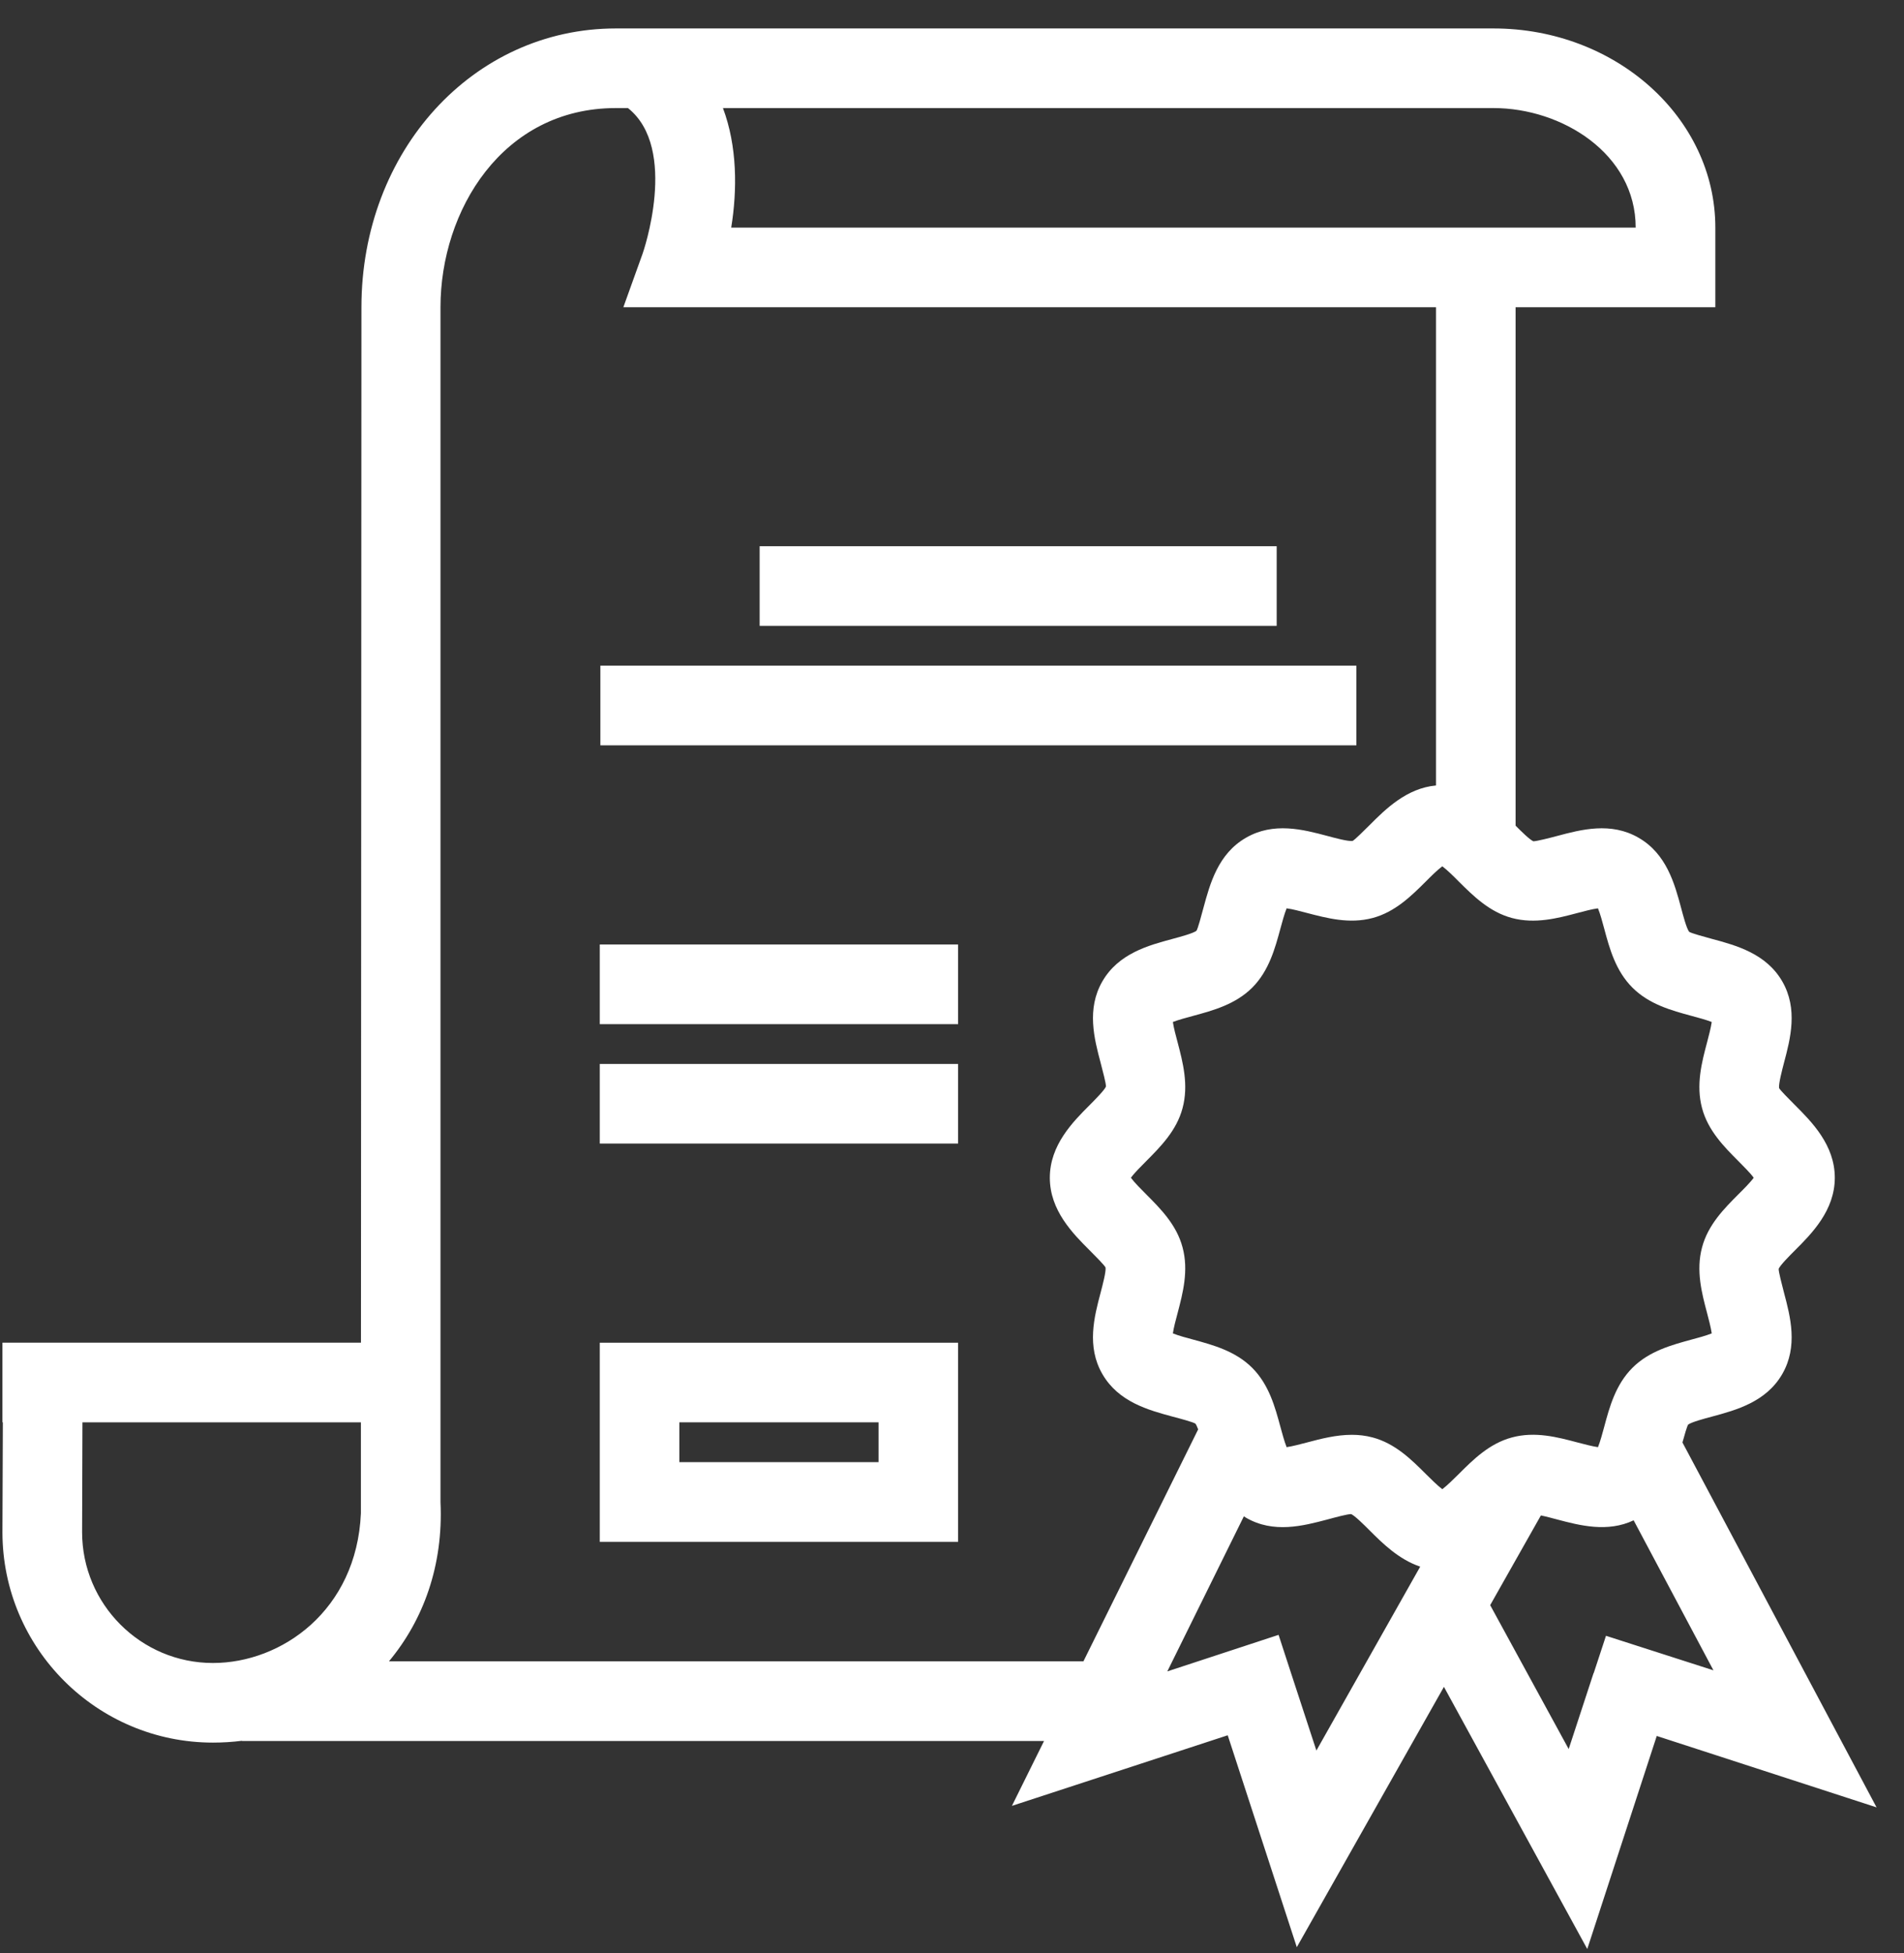 <?xml version="1.0" encoding="UTF-8"?>
<!-- Generated by Pixelmator Pro 3.6.3 -->
<svg width="117" height="120" viewBox="0 0 117 120" xmlns="http://www.w3.org/2000/svg">
    <rect x="0" y="0" width="117" height="120" fill="#333333" stroke="none"/>
    <g id="Group">
        <path id="Path" fill="#ffffff" stroke="none" d="M 91.571 98.623 L 94.687 93.111 C 95.016 93.178 95.412 93.286 95.695 93.361 C 97.07 93.724 98.774 94.173 100.387 93.411 L 105.29 102.627 L 98.687 100.506 L 97.933 102.798 L 97.924 102.798 L 96.395 107.464 Z M 79.33 102.785 L 79.33 102.785 L 78.568 100.448 L 71.731 102.693 L 76.435 93.165 C 76.476 93.194 76.518 93.224 76.564 93.249 C 78.264 94.236 80.088 93.749 81.563 93.361 C 82.042 93.232 82.784 93.028 83.03 93.028 C 83.263 93.136 83.805 93.673 84.159 94.028 C 84.946 94.815 85.955 95.815 87.271 96.257 L 80.892 107.556 Z M 23.902 102.073 C 26.006 99.548 27.251 96.194 27.068 92.286 L 27.068 18.876 C 27.068 12.947 30.868 6.64 37.842 6.64 L 38.588 6.64 C 41.725 9.139 39.509 15.539 39.484 15.597 L 38.305 18.876 L 88.242 18.876 L 88.242 48.261 C 86.438 48.423 85.13 49.723 84.163 50.694 C 83.805 51.048 83.267 51.586 83.117 51.669 C 82.838 51.706 82.042 51.49 81.563 51.361 C 80.088 50.969 78.264 50.486 76.564 51.473 C 74.847 52.46 74.351 54.306 73.951 55.781 C 73.818 56.281 73.614 57.043 73.522 57.189 C 73.31 57.348 72.556 57.552 72.047 57.689 C 70.573 58.085 68.731 58.581 67.74 60.297 C 66.76 61.993 67.24 63.822 67.631 65.293 C 67.756 65.776 67.973 66.584 67.96 66.763 C 67.856 66.993 67.319 67.534 66.965 67.892 C 65.927 68.93 64.511 70.351 64.511 72.363 C 64.511 74.371 65.927 75.792 66.965 76.829 C 67.319 77.183 67.856 77.725 67.935 77.875 C 67.973 78.137 67.756 78.946 67.631 79.429 C 67.24 80.9 66.76 82.729 67.74 84.424 C 68.731 86.141 70.573 86.637 72.047 87.037 C 72.556 87.17 73.31 87.374 73.456 87.47 C 73.51 87.536 73.568 87.67 73.626 87.824 L 66.577 102.073 Z M 5.045 94.136 L 5.066 87.391 L 22.177 87.391 L 22.177 92.982 C 21.914 98.956 17.298 102.177 13.086 102.177 C 8.653 102.177 5.045 98.569 5.045 94.136 M 100.512 13.985 L 44.933 13.985 C 45.308 11.664 45.308 8.993 44.425 6.64 L 91.775 6.64 C 95.983 6.64 100.512 9.448 100.512 13.985 M 96.941 56.094 C 97.324 55.994 97.845 55.852 98.195 55.81 C 98.333 56.139 98.479 56.693 98.578 57.056 C 98.903 58.272 99.278 59.651 100.312 60.681 C 101.345 61.714 102.72 62.085 103.932 62.414 C 104.299 62.514 104.853 62.66 105.186 62.793 C 105.136 63.143 104.999 63.664 104.899 64.043 C 104.574 65.268 104.207 66.655 104.59 68.084 C 104.957 69.471 105.953 70.467 106.832 71.35 C 107.111 71.634 107.553 72.067 107.765 72.363 C 107.553 72.655 107.115 73.092 106.832 73.371 C 105.953 74.254 104.957 75.25 104.59 76.642 C 104.207 78.067 104.574 79.45 104.899 80.675 C 104.999 81.054 105.136 81.579 105.186 81.925 C 104.853 82.062 104.299 82.212 103.932 82.308 C 102.72 82.641 101.345 83.008 100.312 84.041 C 99.278 85.074 98.903 86.449 98.578 87.666 C 98.479 88.032 98.333 88.578 98.195 88.916 C 97.845 88.866 97.324 88.728 96.941 88.628 C 95.72 88.303 94.329 87.932 92.904 88.32 C 91.517 88.691 90.521 89.686 89.642 90.565 C 89.358 90.845 88.917 91.282 88.629 91.499 C 88.338 91.282 87.9 90.845 87.617 90.565 C 86.738 89.686 85.738 88.691 84.351 88.32 C 83.913 88.203 83.492 88.157 83.067 88.157 C 82.101 88.157 81.163 88.403 80.313 88.628 C 79.934 88.728 79.409 88.866 79.063 88.916 C 78.926 88.578 78.78 88.028 78.68 87.666 C 78.351 86.449 77.98 85.074 76.947 84.041 C 75.914 83.008 74.539 82.641 73.327 82.308 C 72.96 82.212 72.406 82.062 72.073 81.925 C 72.122 81.579 72.26 81.054 72.364 80.675 C 72.685 79.45 73.052 78.067 72.668 76.642 C 72.302 75.25 71.302 74.254 70.427 73.375 C 70.143 73.092 69.706 72.655 69.494 72.363 C 69.706 72.067 70.143 71.634 70.427 71.35 C 71.302 70.467 72.302 69.471 72.668 68.084 C 73.052 66.655 72.685 65.268 72.364 64.043 C 72.26 63.664 72.122 63.139 72.073 62.793 C 72.406 62.66 72.96 62.514 73.327 62.414 C 74.539 62.085 75.914 61.714 76.951 60.681 C 77.98 59.647 78.351 58.268 78.68 57.056 C 78.78 56.693 78.926 56.139 79.063 55.81 C 79.409 55.852 79.934 55.994 80.313 56.094 C 81.538 56.41 82.913 56.785 84.351 56.402 C 85.738 56.031 86.738 55.035 87.617 54.16 C 87.9 53.873 88.338 53.44 88.629 53.227 C 88.917 53.44 89.358 53.873 89.638 54.16 C 90.521 55.035 91.517 56.031 92.904 56.402 C 94.329 56.785 95.72 56.418 96.941 56.094 M 101.807 106.66 L 115.314 111.047 L 103.386 88.628 C 103.511 88.17 103.661 87.653 103.736 87.528 C 103.949 87.374 104.703 87.17 105.203 87.037 C 106.682 86.637 108.528 86.141 109.519 84.424 C 110.498 82.729 110.019 80.9 109.627 79.429 C 109.502 78.946 109.29 78.137 109.298 77.958 C 109.402 77.725 109.94 77.183 110.294 76.829 C 111.332 75.792 112.748 74.371 112.748 72.363 C 112.748 70.351 111.332 68.93 110.294 67.892 C 109.94 67.538 109.402 66.997 109.323 66.851 C 109.29 66.584 109.502 65.776 109.627 65.293 C 110.019 63.822 110.498 61.993 109.519 60.297 C 108.528 58.585 106.69 58.089 105.207 57.689 C 104.707 57.552 103.949 57.348 103.799 57.252 C 103.636 57.043 103.436 56.281 103.303 55.781 C 102.907 54.306 102.407 52.46 100.691 51.473 C 98.991 50.486 97.162 50.969 95.695 51.361 C 95.212 51.49 94.437 51.686 94.225 51.69 C 93.995 51.59 93.491 51.09 93.133 50.731 L 93.133 18.876 L 105.407 18.876 L 105.407 16.43 L 105.407 13.985 C 105.407 7.24 99.295 1.748 91.775 1.748 L 37.842 1.748 C 29.076 1.748 22.21 9.273 22.21 18.876 L 22.181 82.495 L 0.15 82.495 L 0.15 87.391 L 0.175 87.391 L 0.15 94.136 C 0.15 101.269 5.949 107.068 13.086 107.068 C 13.69 107.068 14.282 107.031 14.869 106.956 L 14.869 106.968 L 64.156 106.968 L 62.182 110.955 L 75.443 106.618 L 79.688 119.638 L 88.729 103.643 L 97.537 119.75 Z"/>
        <path id="path1" fill="#ffffff" stroke="none" d="M 78.452 33.561 L 46.68 33.561 L 46.68 38.453 L 78.452 38.453 Z"/>
        <path id="path2" fill="#ffffff" stroke="none" d="M 83.348 40.898 L 36.893 40.898 L 36.893 45.794 L 83.348 45.794 Z"/>
        <path id="path3" fill="#ffffff" stroke="none" d="M 36.856 62.925 L 58.875 62.925 L 58.875 58.03 L 36.856 58.03 Z"/>
        <path id="path4" fill="#ffffff" stroke="none" d="M 36.856 70.262 L 58.875 70.262 L 58.875 65.371 L 36.856 65.371 Z"/>
        <path id="path5" fill="#ffffff" stroke="none" d="M 41.747 87.39 L 53.988 87.39 L 53.988 89.836 L 41.747 89.836 Z M 36.856 94.735 L 58.875 94.735 L 58.875 82.499 L 36.856 82.499 Z"/>
    </g>
</svg>
